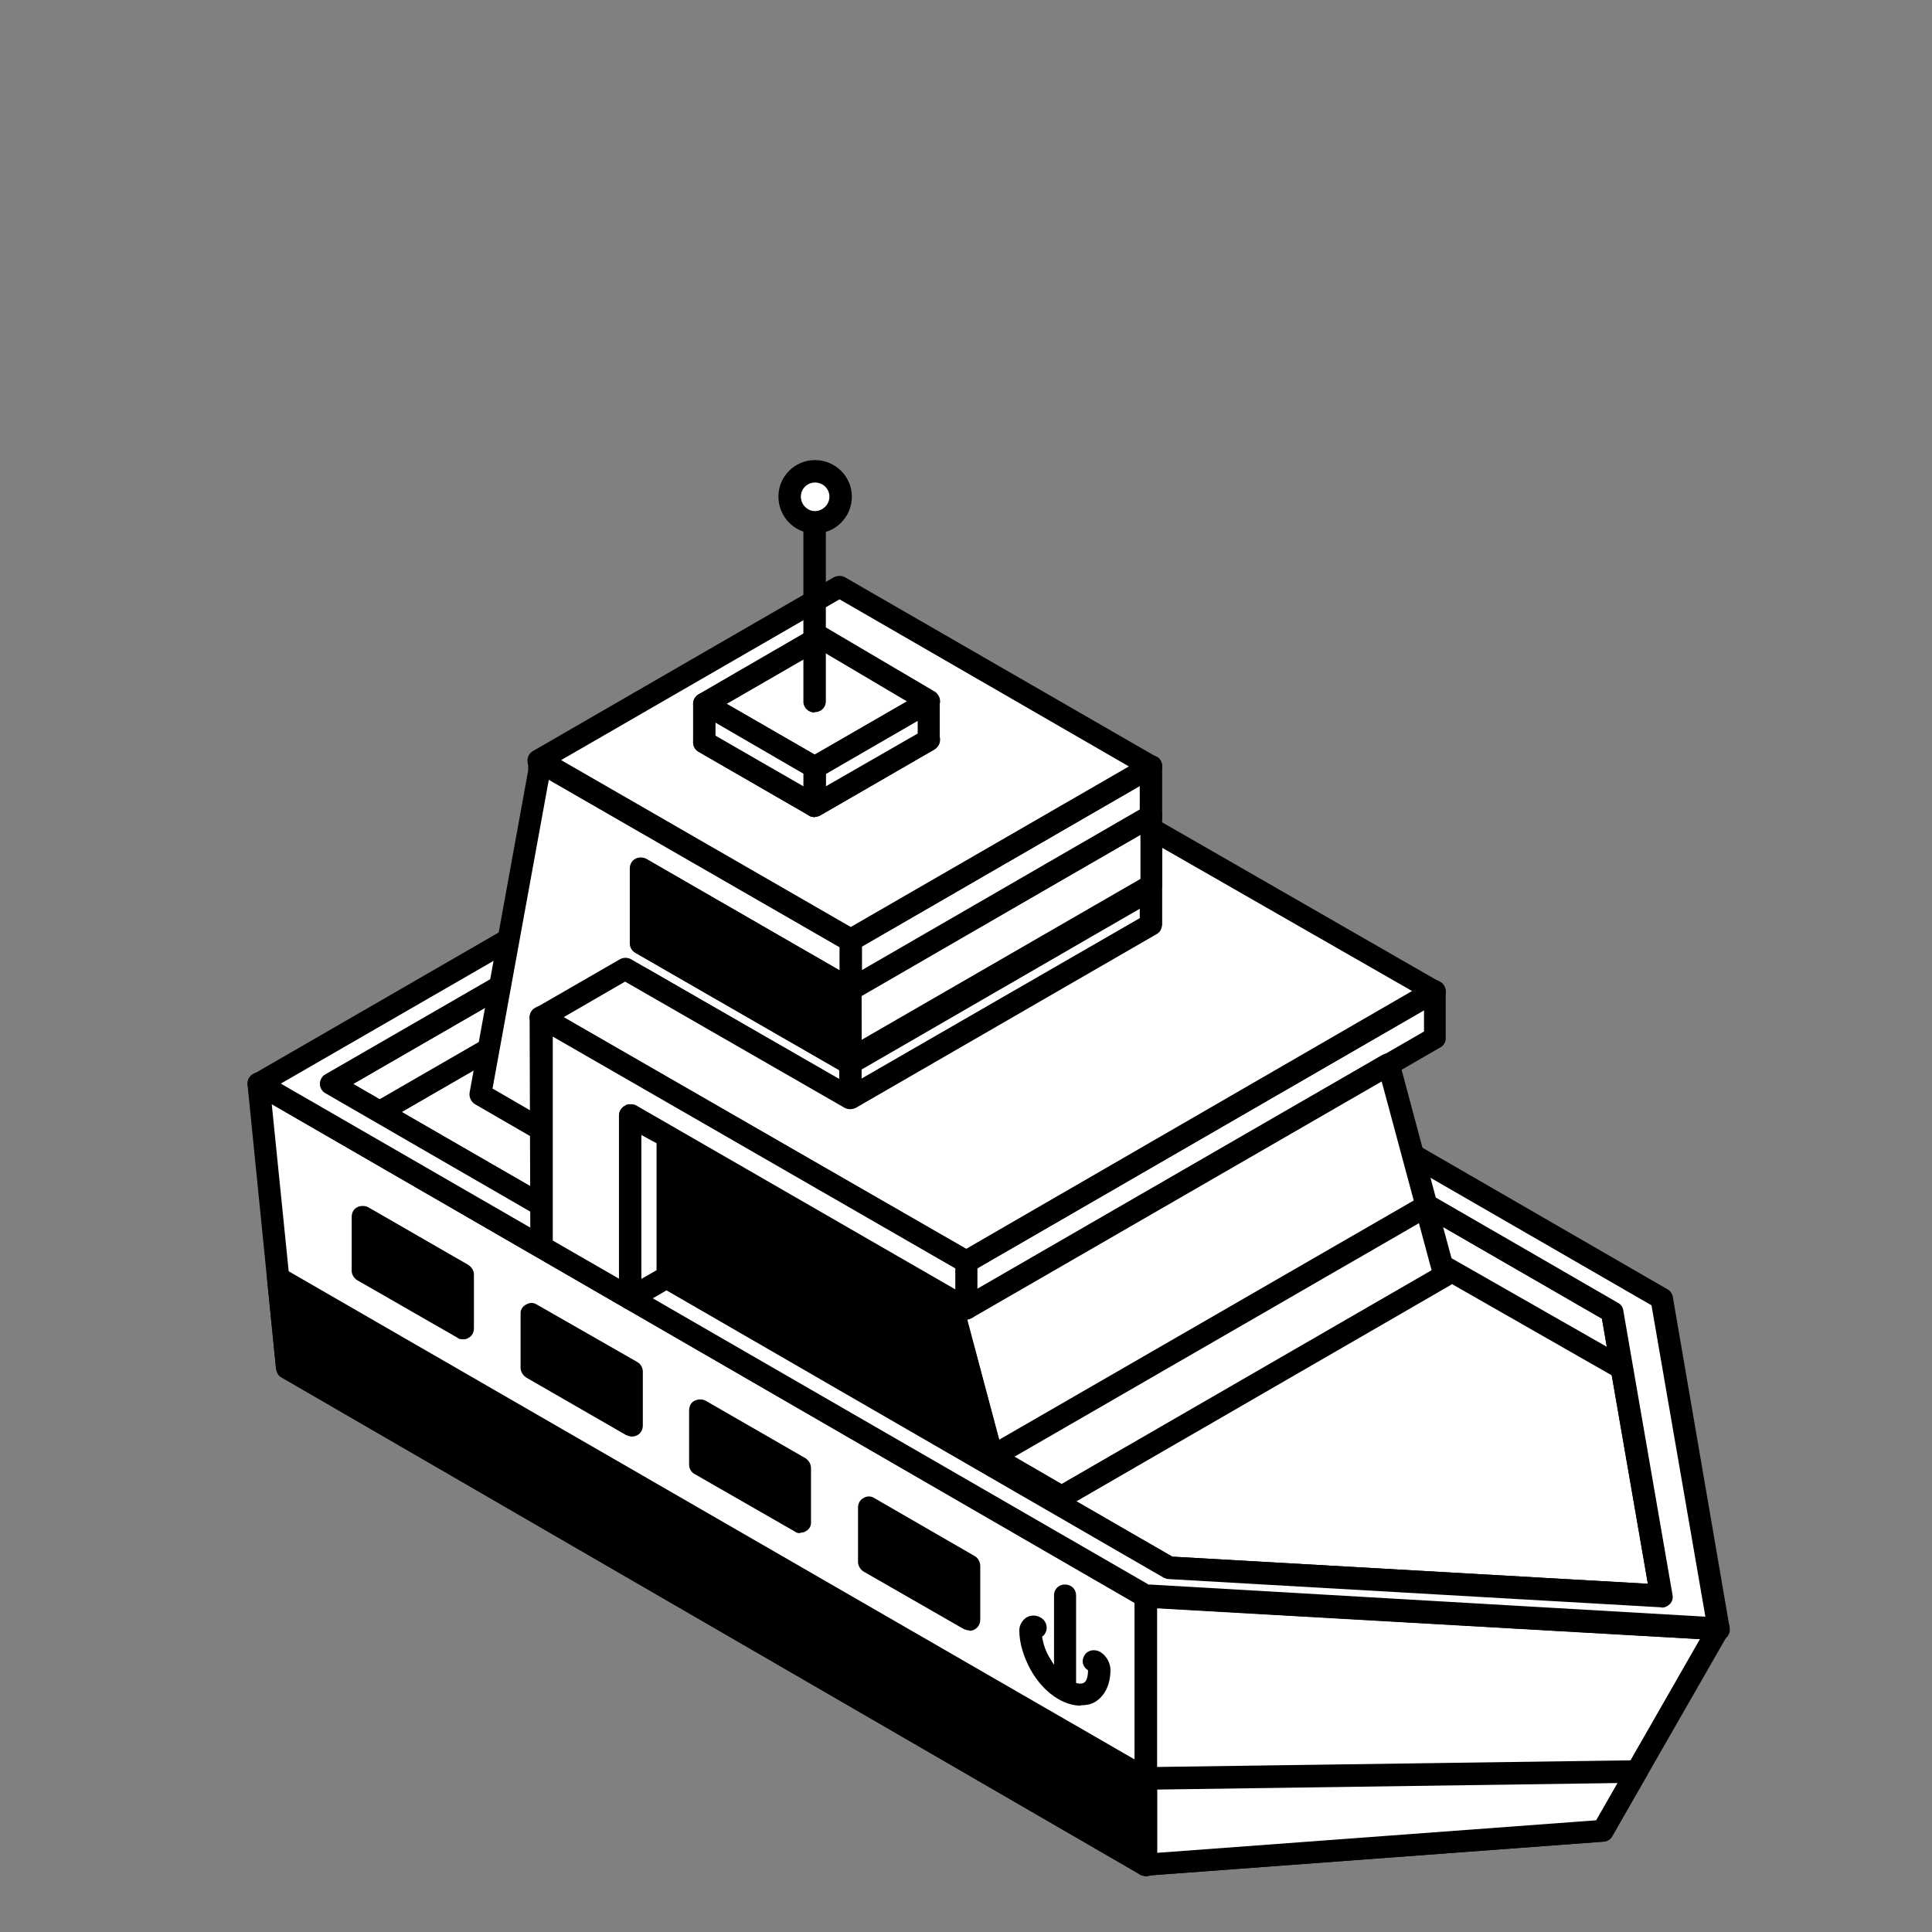 <svg width="121" height="121" viewBox="0 0 121 121" fill="none" xmlns="http://www.w3.org/2000/svg">
<rect x="0" y="0" width="121" height="121" fill="#808080" stroke="none"/>
<path fill-rule="evenodd" clip-rule="evenodd" d="M48.482 51.852L20.712 67.865L73.239 98.172L103.432 99.916L104.066 99.938L100.963 82.158L48.482 51.852Z" fill="white" style="fill:white;fill-opacity:1;"/>
<path fill-rule="evenodd" clip-rule="evenodd" d="M73.42 97.492L103.205 99.191L100.328 82.588L48.482 52.667L22.117 67.888L73.42 97.492ZM104.066 100.663H104.02L73.193 98.897C73.08 98.897 72.989 98.851 72.876 98.806L20.395 68.477C20.169 68.364 20.033 68.115 20.033 67.888C20.033 67.639 20.169 67.39 20.395 67.276L48.142 51.263C48.368 51.149 48.64 51.149 48.844 51.263L101.325 81.592C101.506 81.682 101.642 81.863 101.665 82.067L104.745 99.87C104.791 100.074 104.745 100.301 104.587 100.459C104.451 100.595 104.27 100.686 104.066 100.686V100.663Z" fill="#8AB1FF" style="fill:#8AB1FF;fill:color(display-p3 0.541 0.694 1);fill-opacity:1;"/>
<path fill-rule="evenodd" clip-rule="evenodd" d="M101.597 86.393C101.484 86.393 101.348 86.348 101.235 86.303L48.482 56.178L24.133 70.243C23.793 70.425 23.363 70.334 23.182 69.994C22.978 69.654 23.091 69.224 23.431 69.043L48.12 54.796C48.346 54.683 48.618 54.683 48.822 54.796L101.914 85.079C102.254 85.283 102.367 85.714 102.164 86.053C102.05 86.257 101.801 86.416 101.575 86.416L101.597 86.393Z" fill="#8AB1FF" style="fill:#8AB1FF;fill:color(display-p3 0.541 0.694 1);fill-opacity:1;"/>
<path fill-rule="evenodd" clip-rule="evenodd" d="M71.766 99.938V116.79L17.994 85.691L16.205 67.865L65.787 96.495L71.766 99.938Z" fill="white" style="fill:white;fill-opacity:1;"/>
<path fill-rule="evenodd" clip-rule="evenodd" d="M18.651 85.261L71.064 115.59V100.369L17.02 69.156L18.651 85.261ZM71.766 117.492C71.653 117.492 71.517 117.447 71.404 117.402L17.655 86.28C17.451 86.189 17.337 85.963 17.292 85.759L15.503 67.933C15.48 67.684 15.593 67.412 15.82 67.276C16.024 67.141 16.318 67.118 16.545 67.254L72.129 99.349C72.333 99.463 72.469 99.712 72.469 99.938V116.79C72.469 117.017 72.355 117.266 72.129 117.379C72.016 117.447 71.88 117.47 71.766 117.47V117.492Z" fill="#8AB1FF" style="fill:#8AB1FF;fill:color(display-p3 0.541 0.694 1);fill-opacity:1;"/>
<path fill-rule="evenodd" clip-rule="evenodd" d="M71.766 116.79L100.374 114.661L107.622 102L71.766 99.938V116.79Z" fill="white" style="fill:white;fill-opacity:1;"/>
<path fill-rule="evenodd" clip-rule="evenodd" d="M72.469 100.708V116.042L99.966 114.004L106.467 102.656L72.469 100.708ZM71.767 117.492C71.585 117.492 71.404 117.447 71.291 117.311C71.155 117.175 71.064 116.971 71.064 116.79V99.938C71.064 99.757 71.132 99.576 71.291 99.44C71.427 99.304 71.608 99.236 71.812 99.236L107.667 101.297C107.894 101.297 108.121 101.433 108.234 101.637C108.347 101.863 108.347 102.112 108.234 102.339L100.986 114.978C100.872 115.204 100.669 115.318 100.442 115.34L71.835 117.469H71.767V117.492Z" fill="#8AB1FF" style="fill:#8AB1FF;fill:color(display-p3 0.541 0.694 1);fill-opacity:1;"/>
<path fill-rule="evenodd" clip-rule="evenodd" d="M71.766 116.79L100.374 114.684L102.525 110.946L71.766 111.377V116.79Z" fill="white" style="fill:white;fill-opacity:1;"/>
<path fill-rule="evenodd" clip-rule="evenodd" d="M72.469 112.056V116.042L99.966 114.004L101.303 111.671L72.469 112.079V112.056ZM71.767 117.492C71.585 117.492 71.404 117.447 71.291 117.311C71.155 117.175 71.064 116.971 71.064 116.79V111.354C71.064 110.969 71.382 110.674 71.744 110.674L102.503 110.244C102.707 110.244 103.002 110.38 103.115 110.584C103.251 110.81 103.251 111.059 103.115 111.263L100.986 114.978C100.872 115.204 100.669 115.318 100.442 115.34L71.835 117.469H71.767V117.492Z" fill="#8AB1FF" style="fill:#8AB1FF;fill:color(display-p3 0.541 0.694 1);fill-opacity:1;"/>
<path fill-rule="evenodd" clip-rule="evenodd" d="M17.428 80.028L17.994 85.691L71.766 116.79V111.377L17.428 80.028Z" fill="#8AB1FF" style="fill:#8AB1FF;fill:color(display-p3 0.541 0.694 1);fill-opacity:1;"/>
<path fill-rule="evenodd" clip-rule="evenodd" d="M18.651 85.261L71.064 115.59V111.784L18.266 81.297L18.651 85.238V85.261ZM71.766 117.492C71.653 117.492 71.517 117.447 71.404 117.402L17.655 86.28C17.451 86.189 17.338 85.963 17.292 85.759L16.726 80.097C16.726 79.847 16.817 79.598 17.043 79.462C17.247 79.326 17.541 79.304 17.768 79.44L72.129 110.81C72.333 110.924 72.469 111.173 72.469 111.399V116.836C72.469 117.062 72.355 117.311 72.129 117.424C72.016 117.492 71.88 117.515 71.766 117.515V117.492Z" fill="#8AB1FF" style="fill:#8AB1FF;fill:color(display-p3 0.541 0.694 1);fill-opacity:1;"/>
<path fill-rule="evenodd" clip-rule="evenodd" d="M20.712 67.865L48.482 51.851L100.963 82.158L104.043 99.938L73.216 98.171C55.707 88.069 38.199 77.967 20.712 67.865ZM48.482 49.224L16.205 67.865C34.733 78.556 53.261 89.247 71.789 99.938L107.645 101.999L104.089 81.297L48.482 49.224Z" fill="white" style="fill:white;fill-opacity:1;"/>
<path fill-rule="evenodd" clip-rule="evenodd" d="M73.42 97.492L103.205 99.191L100.329 82.588L48.482 52.667L22.117 67.888L73.42 97.492ZM104.066 100.663H103.998L73.194 98.896C73.08 98.896 72.99 98.851 72.876 98.806L20.395 68.477C20.169 68.364 20.033 68.114 20.033 67.888C20.033 67.639 20.169 67.389 20.395 67.276L48.142 51.262C48.369 51.149 48.641 51.149 48.844 51.262L101.325 81.591C101.507 81.682 101.642 81.863 101.665 82.067L104.746 99.87C104.791 100.074 104.746 100.301 104.587 100.459C104.451 100.595 104.27 100.686 104.066 100.686V100.663ZM71.97 99.259L17.587 67.865L48.482 50.039L103.432 81.75L106.807 101.252L71.97 99.236V99.259ZM107.622 102.724C107.622 102.724 107.599 102.724 107.577 102.724L71.721 100.686C71.608 100.663 71.495 100.64 71.404 100.595L15.865 68.477C15.639 68.364 15.503 68.114 15.503 67.888C15.503 67.639 15.639 67.389 15.865 67.276L48.142 48.635C48.369 48.522 48.641 48.522 48.844 48.635L104.406 80.731C104.61 80.844 104.723 81.002 104.768 81.229L108.324 101.931C108.37 102.135 108.302 102.362 108.166 102.52C108.03 102.656 107.826 102.747 107.645 102.747L107.622 102.724Z" fill="#8AB1FF" style="fill:#8AB1FF;fill:color(display-p3 0.541 0.694 1);fill-opacity:1;"/>
<path fill-rule="evenodd" clip-rule="evenodd" d="M53.261 68.771V66.574L72.084 55.702V57.877L53.261 68.749V68.771ZM40.147 74.366V61.206L53.261 68.771V66.574L40.124 59.032V54.343L53.284 61.954V58.873L33.737 47.616V48.295L30.067 68.522L40.124 74.343L40.147 74.366Z" fill="white" style="fill:white;fill-opacity:1;"/>
<path fill-rule="evenodd" clip-rule="evenodd" d="M53.963 66.982V67.548L71.404 57.491V56.902L53.963 66.982ZM30.86 68.182L39.444 73.165V61.228C39.444 61.002 39.58 60.753 39.807 60.64C40.011 60.504 40.282 60.504 40.486 60.64L52.559 67.593V67.027L39.807 59.688C39.58 59.552 39.444 59.349 39.444 59.077V54.411C39.444 54.162 39.557 53.935 39.784 53.799C40.011 53.663 40.282 53.686 40.486 53.799L52.581 60.776V59.326L34.37 48.839L30.837 68.228L30.86 68.182ZM40.146 75.068C40.146 75.068 39.92 75.023 39.807 74.977L29.75 69.156C29.523 69.02 29.365 68.726 29.41 68.431L33.08 48.25V47.638C33.08 47.389 33.193 47.163 33.419 47.027C33.646 46.913 33.917 46.913 34.121 47.027L53.646 58.284C53.85 58.397 53.986 58.646 53.986 58.873L54.031 61.976C54.031 62.203 53.895 62.452 53.669 62.587C53.442 62.701 53.17 62.701 52.967 62.587L40.826 55.611V58.669L53.238 65.849L71.744 55.158C71.948 55.045 72.219 55.045 72.423 55.158C72.627 55.271 72.786 55.521 72.786 55.77V57.944C72.786 58.216 72.65 58.443 72.423 58.556L53.623 69.405C53.397 69.541 53.125 69.541 52.921 69.428L40.849 62.474V74.411C40.849 74.66 40.735 74.909 40.509 75.023C40.395 75.068 40.282 75.113 40.146 75.113V75.068Z" fill="#8AB1FF" style="fill:#8AB1FF;fill:color(display-p3 0.541 0.694 1);fill-opacity:1;"/>
<path fill-rule="evenodd" clip-rule="evenodd" d="M60.532 81.954L89.864 65.011L89.841 62.067L60.509 79.032L60.532 81.954Z" fill="white" style="fill:white;fill-opacity:1;"/>
<path fill-rule="evenodd" clip-rule="evenodd" d="M61.212 79.439V80.753L89.185 64.603V63.267L61.212 79.439ZM60.532 82.656C60.419 82.656 60.305 82.611 60.169 82.543C59.966 82.429 59.807 82.18 59.807 81.931V79.009C59.807 78.76 59.92 78.533 60.147 78.42L89.479 61.478C89.683 61.342 89.978 61.342 90.181 61.478C90.408 61.591 90.521 61.817 90.544 62.067V64.989C90.566 65.238 90.43 65.487 90.204 65.6L60.849 82.543C60.849 82.543 60.645 82.656 60.509 82.656H60.532Z" fill="#8AB1FF" style="fill:#8AB1FF;fill:color(display-p3 0.541 0.694 1);fill-opacity:1;"/>
<path fill-rule="evenodd" clip-rule="evenodd" d="M60.509 79.032L89.841 62.067L72.106 51.897L72.084 57.899L53.261 68.771L39.173 60.662L33.895 63.697L60.509 79.032Z" fill="white" style="fill:white;fill-opacity:1;"/>
<path fill-rule="evenodd" clip-rule="evenodd" d="M35.3 63.697L60.509 78.216L88.437 62.067L72.786 53.097V57.899C72.763 58.171 72.65 58.397 72.424 58.511L53.601 69.383C53.375 69.496 53.103 69.496 52.899 69.383L39.15 61.478L35.277 63.72L35.3 63.697ZM60.509 79.734C60.396 79.734 60.283 79.689 60.147 79.643L33.533 64.332C33.306 64.218 33.17 63.969 33.17 63.72C33.17 63.471 33.306 63.244 33.533 63.131L38.833 60.073C39.037 59.96 39.309 59.96 39.513 60.073L53.261 67.978L71.382 57.536V51.919C71.382 51.67 71.517 51.421 71.744 51.308C71.948 51.194 72.242 51.194 72.446 51.308L90.181 61.5C90.408 61.614 90.544 61.863 90.544 62.089C90.544 62.338 90.408 62.565 90.181 62.701L60.827 79.643C60.827 79.643 60.6 79.734 60.487 79.734H60.509Z" fill="#8AB1FF" style="fill:#8AB1FF;fill:color(display-p3 0.541 0.694 1);fill-opacity:1;"/>
<path fill-rule="evenodd" clip-rule="evenodd" d="M62.276 91.807L89.479 76.087L87.984 70.583L86.942 66.687L60.509 81.954L59.513 81.388L62.276 91.807Z" fill="white" style="fill:white;fill-opacity:1;"/>
<path fill-rule="evenodd" clip-rule="evenodd" d="M60.577 82.633L62.729 90.72L88.686 75.725L86.534 67.73L60.871 82.543C60.871 82.543 60.69 82.611 60.6 82.611L60.577 82.633ZM62.276 92.486C62.276 92.486 62.094 92.486 62.027 92.418C61.823 92.35 61.664 92.169 61.619 91.965L58.833 81.546C58.765 81.274 58.855 81.003 59.059 80.821C59.309 80.64 59.603 80.618 59.852 80.754L60.509 81.116L86.602 66.053C86.806 65.963 87.01 65.94 87.237 66.008C87.44 66.076 87.576 66.257 87.644 66.484L90.158 75.884C90.249 76.178 90.09 76.518 89.819 76.676L62.661 92.373C62.547 92.418 62.412 92.464 62.298 92.464L62.276 92.486Z" fill="#8AB1FF" style="fill:#8AB1FF;fill:color(display-p3 0.541 0.694 1);fill-opacity:1;"/>
<path fill-rule="evenodd" clip-rule="evenodd" d="M62.276 91.807L59.512 81.388L38.085 69.066L38.108 77.854L62.276 91.807Z" fill="#8AB1FF" style="fill:#8AB1FF;fill:color(display-p3 0.541 0.694 1);fill-opacity:1;"/>
<path fill-rule="evenodd" clip-rule="evenodd" d="M38.81 77.469L61.166 90.335L58.901 81.841L38.787 70.266V77.469H38.81ZM62.276 92.486C62.163 92.486 62.049 92.486 61.936 92.396L37.768 78.466C37.564 78.353 37.406 78.103 37.406 77.854V69.043C37.406 68.794 37.519 68.545 37.745 68.432C37.949 68.318 38.221 68.318 38.425 68.432L59.852 80.754C60.011 80.844 60.124 81.003 60.169 81.184L62.955 91.603C63.023 91.852 62.955 92.147 62.729 92.328C62.593 92.418 62.457 92.464 62.298 92.464L62.276 92.486Z" fill="#8AB1FF" style="fill:#8AB1FF;fill:color(display-p3 0.541 0.694 1);fill-opacity:1;"/>
<path fill-rule="evenodd" clip-rule="evenodd" d="M53.261 66.348L72.106 55.453L72.129 51.081L53.238 61.931L53.261 66.348Z" fill="white" style="fill:white;fill-opacity:1;"/>
<path fill-rule="evenodd" clip-rule="evenodd" d="M53.963 62.338V65.124L71.426 55.045V52.282L53.963 62.316V62.338ZM53.261 67.027C53.147 67.027 53.011 67.004 52.898 66.936C52.694 66.8 52.559 66.597 52.559 66.325V61.908C52.536 61.659 52.649 61.432 52.876 61.297L71.743 50.447C71.97 50.334 72.242 50.334 72.446 50.447C72.672 50.56 72.785 50.809 72.785 51.036V55.43C72.785 55.679 72.627 55.906 72.423 56.019L53.578 66.914C53.465 66.982 53.329 67.004 53.215 67.004L53.261 67.027Z" fill="#8AB1FF" style="fill:#8AB1FF;fill:color(display-p3 0.541 0.694 1);fill-opacity:1;"/>
<path fill-rule="evenodd" clip-rule="evenodd" d="M53.261 66.574L53.238 61.931L40.147 54.388L40.169 59.032L53.261 66.574Z" fill="#8AB1FF" style="fill:#8AB1FF;fill:color(display-p3 0.541 0.694 1);fill-opacity:1;"/>
<path fill-rule="evenodd" clip-rule="evenodd" d="M40.871 58.624L52.559 65.374V62.339L40.871 55.589V58.624ZM53.261 67.276C53.148 67.276 53.012 67.276 52.898 67.208L39.806 59.666C39.58 59.53 39.467 59.326 39.467 59.054V54.411C39.444 54.162 39.557 53.935 39.784 53.799C39.988 53.686 40.26 53.686 40.486 53.799L53.578 61.342C53.804 61.478 53.918 61.704 53.918 61.953L53.963 66.597C53.963 66.846 53.827 67.073 53.623 67.208C53.51 67.276 53.374 67.276 53.261 67.276Z" fill="#8AB1FF" style="fill:#8AB1FF;fill:color(display-p3 0.541 0.694 1);fill-opacity:1;"/>
<path fill-rule="evenodd" clip-rule="evenodd" d="M66.489 93.754L90.475 79.915L90.249 79.077L89.32 75.544L62.14 91.218L66.489 93.754Z" fill="white" style="fill:white;fill-opacity:1;"/>
<path fill-rule="evenodd" clip-rule="evenodd" d="M63.522 91.218L66.489 92.939L89.66 79.553L88.867 76.608L63.522 91.24V91.218ZM66.489 94.457C66.376 94.457 66.262 94.411 66.149 94.366L61.777 91.852C61.574 91.716 61.415 91.489 61.415 91.24C61.415 90.991 61.551 90.765 61.777 90.629L88.981 74.932C89.162 74.841 89.388 74.819 89.592 74.887C89.796 74.977 89.932 75.136 89.977 75.362L91.155 79.711C91.223 80.028 91.087 80.345 90.815 80.504L66.829 94.366C66.715 94.434 66.579 94.457 66.466 94.457H66.489Z" fill="#8AB1FF" style="fill:#8AB1FF;fill:color(display-p3 0.541 0.694 1);fill-opacity:1;"/>
<path fill-rule="evenodd" clip-rule="evenodd" d="M53.306 61.953L72.106 51.104V48.023L53.284 58.873L53.306 61.953Z" fill="white" style="fill:white;fill-opacity:1;"/>
<path fill-rule="evenodd" clip-rule="evenodd" d="M53.986 59.281V60.753L71.382 50.696V49.224L53.986 59.281ZM53.306 62.656C53.306 62.656 53.08 62.61 52.967 62.565C52.74 62.452 52.604 62.225 52.604 61.953V58.873C52.559 58.624 52.695 58.375 52.922 58.261L71.744 47.389C71.948 47.276 72.242 47.276 72.446 47.389C72.673 47.502 72.786 47.752 72.786 48.001V51.104C72.786 51.33 72.673 51.58 72.446 51.693L53.646 62.565C53.533 62.633 53.397 62.656 53.284 62.656H53.306Z" fill="#8AB1FF" style="fill:#8AB1FF;fill:color(display-p3 0.541 0.694 1);fill-opacity:1;"/>
<path fill-rule="evenodd" clip-rule="evenodd" d="M53.284 58.873L72.106 48.023L52.582 36.744L33.759 47.616L53.284 58.873Z" fill="white" style="fill:white;fill-opacity:1;"/>
<path fill-rule="evenodd" clip-rule="evenodd" d="M35.163 47.616L53.284 58.057L70.702 48.001L52.581 37.536L35.163 47.593V47.616ZM53.284 59.575C53.17 59.575 53.057 59.575 52.921 59.484L33.397 48.25C33.17 48.114 33.034 47.91 33.034 47.638C33.034 47.367 33.17 47.163 33.397 47.027L52.219 36.155C52.446 36.041 52.717 36.041 52.921 36.155L72.446 47.412C72.672 47.525 72.786 47.774 72.786 48.023C72.786 48.273 72.672 48.499 72.446 48.612L53.623 59.484C53.51 59.553 53.374 59.575 53.261 59.575H53.284Z" fill="#8AB1FF" style="fill:#8AB1FF;fill:color(display-p3 0.541 0.694 1);fill-opacity:1;"/>
<path fill-rule="evenodd" clip-rule="evenodd" d="M51.019 50.47L58.176 46.347L51.358 42.316L44.11 46.483L51.019 50.47Z" fill="#8AB1FF" style="fill:#8AB1FF;fill:color(display-p3 0.541 0.694 1);fill-opacity:1;"/>
<path fill-rule="evenodd" clip-rule="evenodd" d="M45.515 46.483L51.019 49.677L56.795 46.347L51.336 43.108L45.515 46.483ZM51.019 51.172C50.906 51.172 50.77 51.149 50.679 51.081L43.771 47.095C43.544 46.981 43.408 46.732 43.408 46.483C43.408 46.257 43.544 46.007 43.771 45.894L50.996 41.704C51.223 41.591 51.494 41.591 51.698 41.704L58.539 45.713C58.742 45.849 58.878 46.075 58.878 46.325C58.878 46.574 58.742 46.8 58.516 46.936L51.381 51.059C51.381 51.059 51.177 51.149 51.041 51.149L51.019 51.172Z" fill="#8AB1FF" style="fill:#8AB1FF;fill:color(display-p3 0.541 0.694 1);fill-opacity:1;"/>
<path fill-rule="evenodd" clip-rule="evenodd" d="M51.019 50.47L58.176 46.347V43.947L51.019 48.046V50.47Z" fill="white" style="fill:white;fill-opacity:1;"/>
<path fill-rule="evenodd" clip-rule="evenodd" d="M51.721 48.454V49.247L57.474 45.94V45.147L51.721 48.477V48.454ZM51.019 51.172C50.905 51.172 50.769 51.149 50.679 51.081C50.475 50.968 50.316 50.719 50.316 50.493V48.069C50.316 47.843 50.452 47.593 50.679 47.48L57.814 43.335C58.04 43.222 58.289 43.222 58.493 43.335C58.72 43.448 58.856 43.697 58.856 43.947V46.347C58.856 46.597 58.72 46.823 58.493 46.959L51.358 51.081C51.358 51.081 51.154 51.172 51.019 51.172Z" fill="#8AB1FF" style="fill:#8AB1FF;fill:color(display-p3 0.541 0.694 1);fill-opacity:1;"/>
<path fill-rule="evenodd" clip-rule="evenodd" d="M51.019 48.046L58.176 43.946L51.358 39.892L44.11 44.082L51.019 48.046Z" fill="white" style="fill:white;fill-opacity:1;"/>
<path fill-rule="evenodd" clip-rule="evenodd" d="M45.515 44.082L51.019 47.254L56.795 43.924L51.358 40.708L45.515 44.082ZM51.019 48.771C50.906 48.771 50.77 48.726 50.679 48.681L43.771 44.694C43.544 44.558 43.408 44.332 43.408 44.082C43.408 43.833 43.544 43.607 43.771 43.471L50.996 39.281C51.223 39.167 51.494 39.167 51.698 39.281L58.539 43.312C58.742 43.448 58.878 43.675 58.878 43.924C58.878 44.15 58.742 44.4 58.516 44.513L51.381 48.635C51.381 48.635 51.177 48.726 51.041 48.726L51.019 48.771Z" fill="#8AB1FF" style="fill:#8AB1FF;fill:color(display-p3 0.541 0.694 1);fill-opacity:1;"/>
<path fill-rule="evenodd" clip-rule="evenodd" d="M51.019 48.046L44.11 44.082V46.483L51.019 50.47V48.046Z" fill="white" style="fill:white;fill-opacity:1;"/>
<path fill-rule="evenodd" clip-rule="evenodd" d="M44.812 46.075L50.317 49.246V48.454L44.812 45.26V46.075ZM51.019 51.172C50.906 51.172 50.77 51.149 50.679 51.081L43.771 47.095C43.544 46.981 43.408 46.732 43.408 46.483V44.082C43.408 43.833 43.544 43.607 43.771 43.471C43.974 43.357 44.246 43.357 44.45 43.471L51.358 47.457C51.585 47.57 51.721 47.819 51.721 48.046V50.47C51.721 50.696 51.585 50.945 51.358 51.059C51.268 51.127 51.155 51.149 51.019 51.149V51.172Z" fill="#8AB1FF" style="fill:#8AB1FF;fill:color(display-p3 0.541 0.694 1);fill-opacity:1;"/>
<path fill-rule="evenodd" clip-rule="evenodd" d="M51.132 31.466L51.653 31.149L51.154 30.855L50.633 31.149L51.132 31.466Z" fill="#8AB1FF" style="fill:#8AB1FF;fill:color(display-p3 0.541 0.694 1);fill-opacity:1;"/>
<path fill-rule="evenodd" clip-rule="evenodd" d="M51.132 32.146C51.019 32.146 50.905 32.146 50.769 32.078L50.271 31.783C50.045 31.647 49.909 31.421 49.909 31.172C49.909 30.923 50.045 30.696 50.271 30.56L50.792 30.266C51.019 30.152 51.268 30.152 51.472 30.266L51.97 30.56C52.196 30.696 52.332 30.923 52.332 31.172C52.332 31.421 52.196 31.647 51.97 31.761L51.449 32.078C51.336 32.146 51.222 32.146 51.109 32.146H51.132Z" fill="#8AB1FF" style="fill:#8AB1FF;fill:color(display-p3 0.541 0.694 1);fill-opacity:1;"/>
<path fill-rule="evenodd" clip-rule="evenodd" d="M51.019 44.626C50.633 44.626 50.316 44.331 50.316 43.946V30.583C50.316 30.198 50.633 29.903 51.019 29.903C51.404 29.903 51.721 30.22 51.721 30.583V43.924C51.721 44.331 51.404 44.603 51.019 44.603V44.626Z" fill="#8AB1FF" style="fill:#8AB1FF;fill:color(display-p3 0.541 0.694 1);fill-opacity:1;"/>
<path fill-rule="evenodd" clip-rule="evenodd" d="M51.132 31.466L51.653 31.149L51.154 30.855L50.633 31.149L51.132 31.466Z" fill="white" style="fill:white;fill-opacity:1;"/>
<path fill-rule="evenodd" clip-rule="evenodd" d="M51.132 32.146C51.019 32.146 50.905 32.146 50.769 32.078L50.271 31.783C50.045 31.67 49.909 31.421 49.909 31.172C49.909 30.945 50.045 30.696 50.271 30.56L50.792 30.266C51.019 30.152 51.268 30.152 51.472 30.266L51.97 30.56C52.196 30.696 52.332 30.923 52.332 31.172C52.332 31.421 52.196 31.647 51.97 31.761L51.449 32.078C51.336 32.146 51.222 32.146 51.109 32.146H51.132Z" fill="#8AB1FF" style="fill:#8AB1FF;fill:color(display-p3 0.541 0.694 1);fill-opacity:1;"/>
<path fill-rule="evenodd" clip-rule="evenodd" d="M51.132 32.032C50.656 32.032 50.271 31.648 50.271 31.172C50.271 30.696 50.656 30.311 51.132 30.311C51.607 30.311 52.015 30.696 52.015 31.172C52.015 31.648 51.607 32.032 51.132 32.032Z" fill="white" style="fill:white;fill-opacity:1;"/>
<path fill-rule="evenodd" clip-rule="evenodd" d="M51.132 30.99C51.132 30.99 50.974 31.081 50.974 31.172C50.974 31.353 51.313 31.353 51.313 31.172C51.313 31.081 51.245 30.99 51.132 30.99ZM51.132 32.712C50.294 32.712 49.569 32.032 49.569 31.149C49.569 30.265 50.272 29.586 51.132 29.586C51.993 29.586 52.718 30.288 52.718 31.149C52.718 32.01 51.993 32.712 51.132 32.712Z" fill="#8AB1FF" style="fill:#8AB1FF;fill:color(display-p3 0.541 0.694 1);fill-opacity:1;"/>
<path fill-rule="evenodd" clip-rule="evenodd" d="M51.041 32.689C50.181 32.689 49.478 31.987 49.478 31.104C49.478 30.22 50.181 29.541 51.041 29.541C51.902 29.541 52.627 30.243 52.627 31.104C52.627 31.964 51.925 32.689 51.041 32.689Z" fill="white" style="fill:white;fill-opacity:1;"/>
<path fill-rule="evenodd" clip-rule="evenodd" d="M51.041 30.22C50.565 30.22 50.158 30.605 50.158 31.104C50.158 31.602 50.565 32.01 51.041 32.01C51.517 32.01 51.947 31.602 51.947 31.104C51.947 30.605 51.539 30.22 51.041 30.22ZM51.041 33.414C49.773 33.414 48.753 32.372 48.753 31.104C48.753 29.835 49.773 28.816 51.041 28.816C52.309 28.816 53.351 29.835 53.351 31.104C53.351 32.372 52.332 33.414 51.041 33.414Z" fill="#8AB1FF" style="fill:#8AB1FF;fill:color(display-p3 0.541 0.694 1);fill-opacity:1;"/>
<path fill-rule="evenodd" clip-rule="evenodd" d="M39.49 69.836V81.297L33.94 78.103L33.918 66.665V66.642L33.895 63.698L60.509 79.032L60.532 81.954L39.49 69.836Z" fill="white" style="fill:white;fill-opacity:1;"/>
<path fill-rule="evenodd" clip-rule="evenodd" d="M39.49 69.156C39.49 69.156 39.716 69.156 39.83 69.224L59.83 80.753V79.439L34.62 64.921V77.695L38.788 80.096V69.836C38.788 69.587 38.924 69.36 39.15 69.247C39.241 69.156 39.354 69.156 39.513 69.156H39.49ZM60.532 82.656C60.419 82.656 60.306 82.61 60.17 82.543L40.169 71.036V81.297C40.169 81.546 40.033 81.795 39.807 81.908C39.581 82.022 39.331 82.022 39.127 81.908L33.578 78.692C33.374 78.579 33.216 78.329 33.216 78.103L33.17 63.72C33.17 63.471 33.306 63.222 33.533 63.108C33.759 62.972 34.008 62.972 34.212 63.108L60.827 78.397C61.03 78.533 61.189 78.76 61.189 79.009V81.931C61.189 82.157 61.098 82.407 60.872 82.543C60.759 82.61 60.623 82.656 60.509 82.656H60.532Z" fill="#8AB1FF" style="fill:#8AB1FF;fill:color(display-p3 0.541 0.694 1);fill-opacity:1;"/>
<path fill-rule="evenodd" clip-rule="evenodd" d="M41.822 71.195L39.489 69.836V81.297L41.822 79.961V71.195Z" fill="white" style="fill:white;fill-opacity:1;"/>
<path fill-rule="evenodd" clip-rule="evenodd" d="M40.169 71.059V80.096L41.12 79.553V71.603L40.169 71.082V71.059ZM39.489 82.022C39.354 82.022 39.218 81.976 39.127 81.931C38.901 81.818 38.765 81.569 38.765 81.32V69.858C38.765 69.609 38.901 69.383 39.127 69.269C39.331 69.134 39.603 69.134 39.807 69.269L42.162 70.606C42.389 70.719 42.525 70.968 42.525 71.217V79.983C42.502 80.21 42.389 80.459 42.162 80.572L39.807 81.931C39.807 81.931 39.58 82.022 39.467 82.022H39.489Z" fill="#8AB1FF" style="fill:#8AB1FF;fill:color(display-p3 0.541 0.694 1);fill-opacity:1;"/>
<path fill-rule="evenodd" clip-rule="evenodd" d="M29.002 83.2V79.802L22.728 76.201L22.751 79.576L29.002 83.2Z" fill="#8AB1FF" style="fill:#8AB1FF;fill:color(display-p3 0.541 0.694 1);fill-opacity:1;"/>
<path fill-rule="evenodd" clip-rule="evenodd" d="M23.431 79.168L28.3 81.977V80.21L23.431 77.401V79.168ZM29.003 83.879C28.889 83.879 28.753 83.879 28.663 83.789L22.389 80.187C22.185 80.074 22.026 79.825 22.026 79.598V76.224C22.026 75.952 22.14 75.725 22.366 75.612C22.57 75.499 22.864 75.499 23.068 75.612L29.32 79.213C29.524 79.349 29.682 79.553 29.682 79.825V83.2C29.682 83.426 29.569 83.675 29.342 83.789C29.252 83.857 29.139 83.879 29.003 83.879Z" fill="#8AB1FF" style="fill:#8AB1FF;fill:color(display-p3 0.541 0.694 1);fill-opacity:1;"/>
<path fill-rule="evenodd" clip-rule="evenodd" d="M39.58 89.247L39.557 85.895L33.306 82.271V85.646L39.58 89.247Z" fill="#8AB1FF" style="fill:#8AB1FF;fill:color(display-p3 0.541 0.694 1);fill-opacity:1;"/>
<path fill-rule="evenodd" clip-rule="evenodd" d="M34.008 85.238L38.878 88.047V86.28L33.986 83.494V85.238H34.008ZM39.58 89.972C39.467 89.972 39.354 89.927 39.218 89.881L32.966 86.28C32.763 86.144 32.604 85.918 32.604 85.668V82.293C32.581 82.067 32.717 81.818 32.944 81.705C33.17 81.569 33.419 81.569 33.623 81.705L39.92 85.306C40.124 85.419 40.26 85.668 40.26 85.895V89.27C40.26 89.519 40.147 89.768 39.92 89.881C39.807 89.949 39.671 89.972 39.558 89.972H39.58Z" fill="#8AB1FF" style="fill:#8AB1FF;fill:color(display-p3 0.541 0.694 1);fill-opacity:1;"/>
<path fill-rule="evenodd" clip-rule="evenodd" d="M50.135 95.34V91.965L43.861 88.364L43.883 91.716L50.135 95.34Z" fill="#8AB1FF" style="fill:#8AB1FF;fill:color(display-p3 0.541 0.694 1);fill-opacity:1;"/>
<path fill-rule="evenodd" clip-rule="evenodd" d="M44.563 91.331L49.456 94.117V92.373L44.563 89.564V91.331ZM50.135 96.02C50.022 96.02 49.908 96.02 49.795 95.929L43.521 92.328C43.295 92.214 43.159 91.988 43.159 91.716V88.341C43.159 88.069 43.272 87.843 43.498 87.73C43.725 87.616 43.997 87.616 44.201 87.73L50.452 91.331C50.656 91.467 50.792 91.694 50.792 91.943V95.317C50.815 95.567 50.679 95.793 50.452 95.906C50.361 95.974 50.203 95.997 50.09 95.997L50.135 96.02Z" fill="#8AB1FF" style="fill:#8AB1FF;fill:color(display-p3 0.541 0.694 1);fill-opacity:1;"/>
<path fill-rule="evenodd" clip-rule="evenodd" d="M60.713 101.41L60.69 98.035L54.438 94.411V97.809L60.713 101.41Z" fill="#8AB1FF" style="fill:#8AB1FF;fill:color(display-p3 0.541 0.694 1);fill-opacity:1;"/>
<path fill-rule="evenodd" clip-rule="evenodd" d="M55.118 97.379L59.988 100.187V98.421L55.118 95.635V97.379ZM60.713 102.113C60.6 102.113 60.464 102.067 60.351 102.022L54.077 98.421C53.873 98.285 53.737 98.058 53.737 97.809V94.412C53.737 94.185 53.85 93.936 54.077 93.823C54.28 93.687 54.552 93.687 54.756 93.823L61.03 97.447C61.257 97.56 61.37 97.809 61.393 98.036V101.433C61.393 101.682 61.279 101.909 61.053 102.045C60.94 102.113 60.826 102.135 60.713 102.135V102.113Z" fill="#8AB1FF" style="fill:#8AB1FF;fill:color(display-p3 0.541 0.694 1);fill-opacity:1;"/>
<path fill-rule="evenodd" clip-rule="evenodd" d="M67.667 106.824C66.602 106.824 65.356 106.009 64.564 104.604C64.111 103.789 63.839 102.906 63.839 102.113C63.839 101.773 64.02 101.479 64.292 101.297C64.564 101.139 64.903 101.139 65.198 101.32C65.538 101.524 65.651 101.954 65.47 102.271C65.424 102.362 65.356 102.453 65.266 102.498C65.334 102.951 65.492 103.449 65.787 103.902C66.489 105.148 67.486 105.601 67.871 105.397C68.052 105.307 68.142 105.012 68.142 104.604C67.803 104.4 67.712 104.015 67.916 103.676C68.12 103.336 68.55 103.268 68.89 103.449C69.275 103.676 69.547 104.129 69.547 104.582C69.547 105.488 69.207 106.213 68.573 106.598C68.301 106.756 68.007 106.801 67.689 106.801L67.667 106.824Z" fill="#8AB1FF" style="fill:#8AB1FF;fill:color(display-p3 0.541 0.694 1);fill-opacity:1;"/>
<path fill-rule="evenodd" clip-rule="evenodd" d="M66.693 106.461C66.308 106.461 66.013 106.144 66.013 105.759V99.915C66.013 99.508 66.33 99.236 66.693 99.236C67.1 99.236 67.395 99.53 67.395 99.915V105.759C67.395 106.144 67.078 106.461 66.693 106.461Z" fill="#8AB1FF" style="fill:#8AB1FF;fill:color(display-p3 0.541 0.694 1);fill-opacity:1;"/>
</svg>
